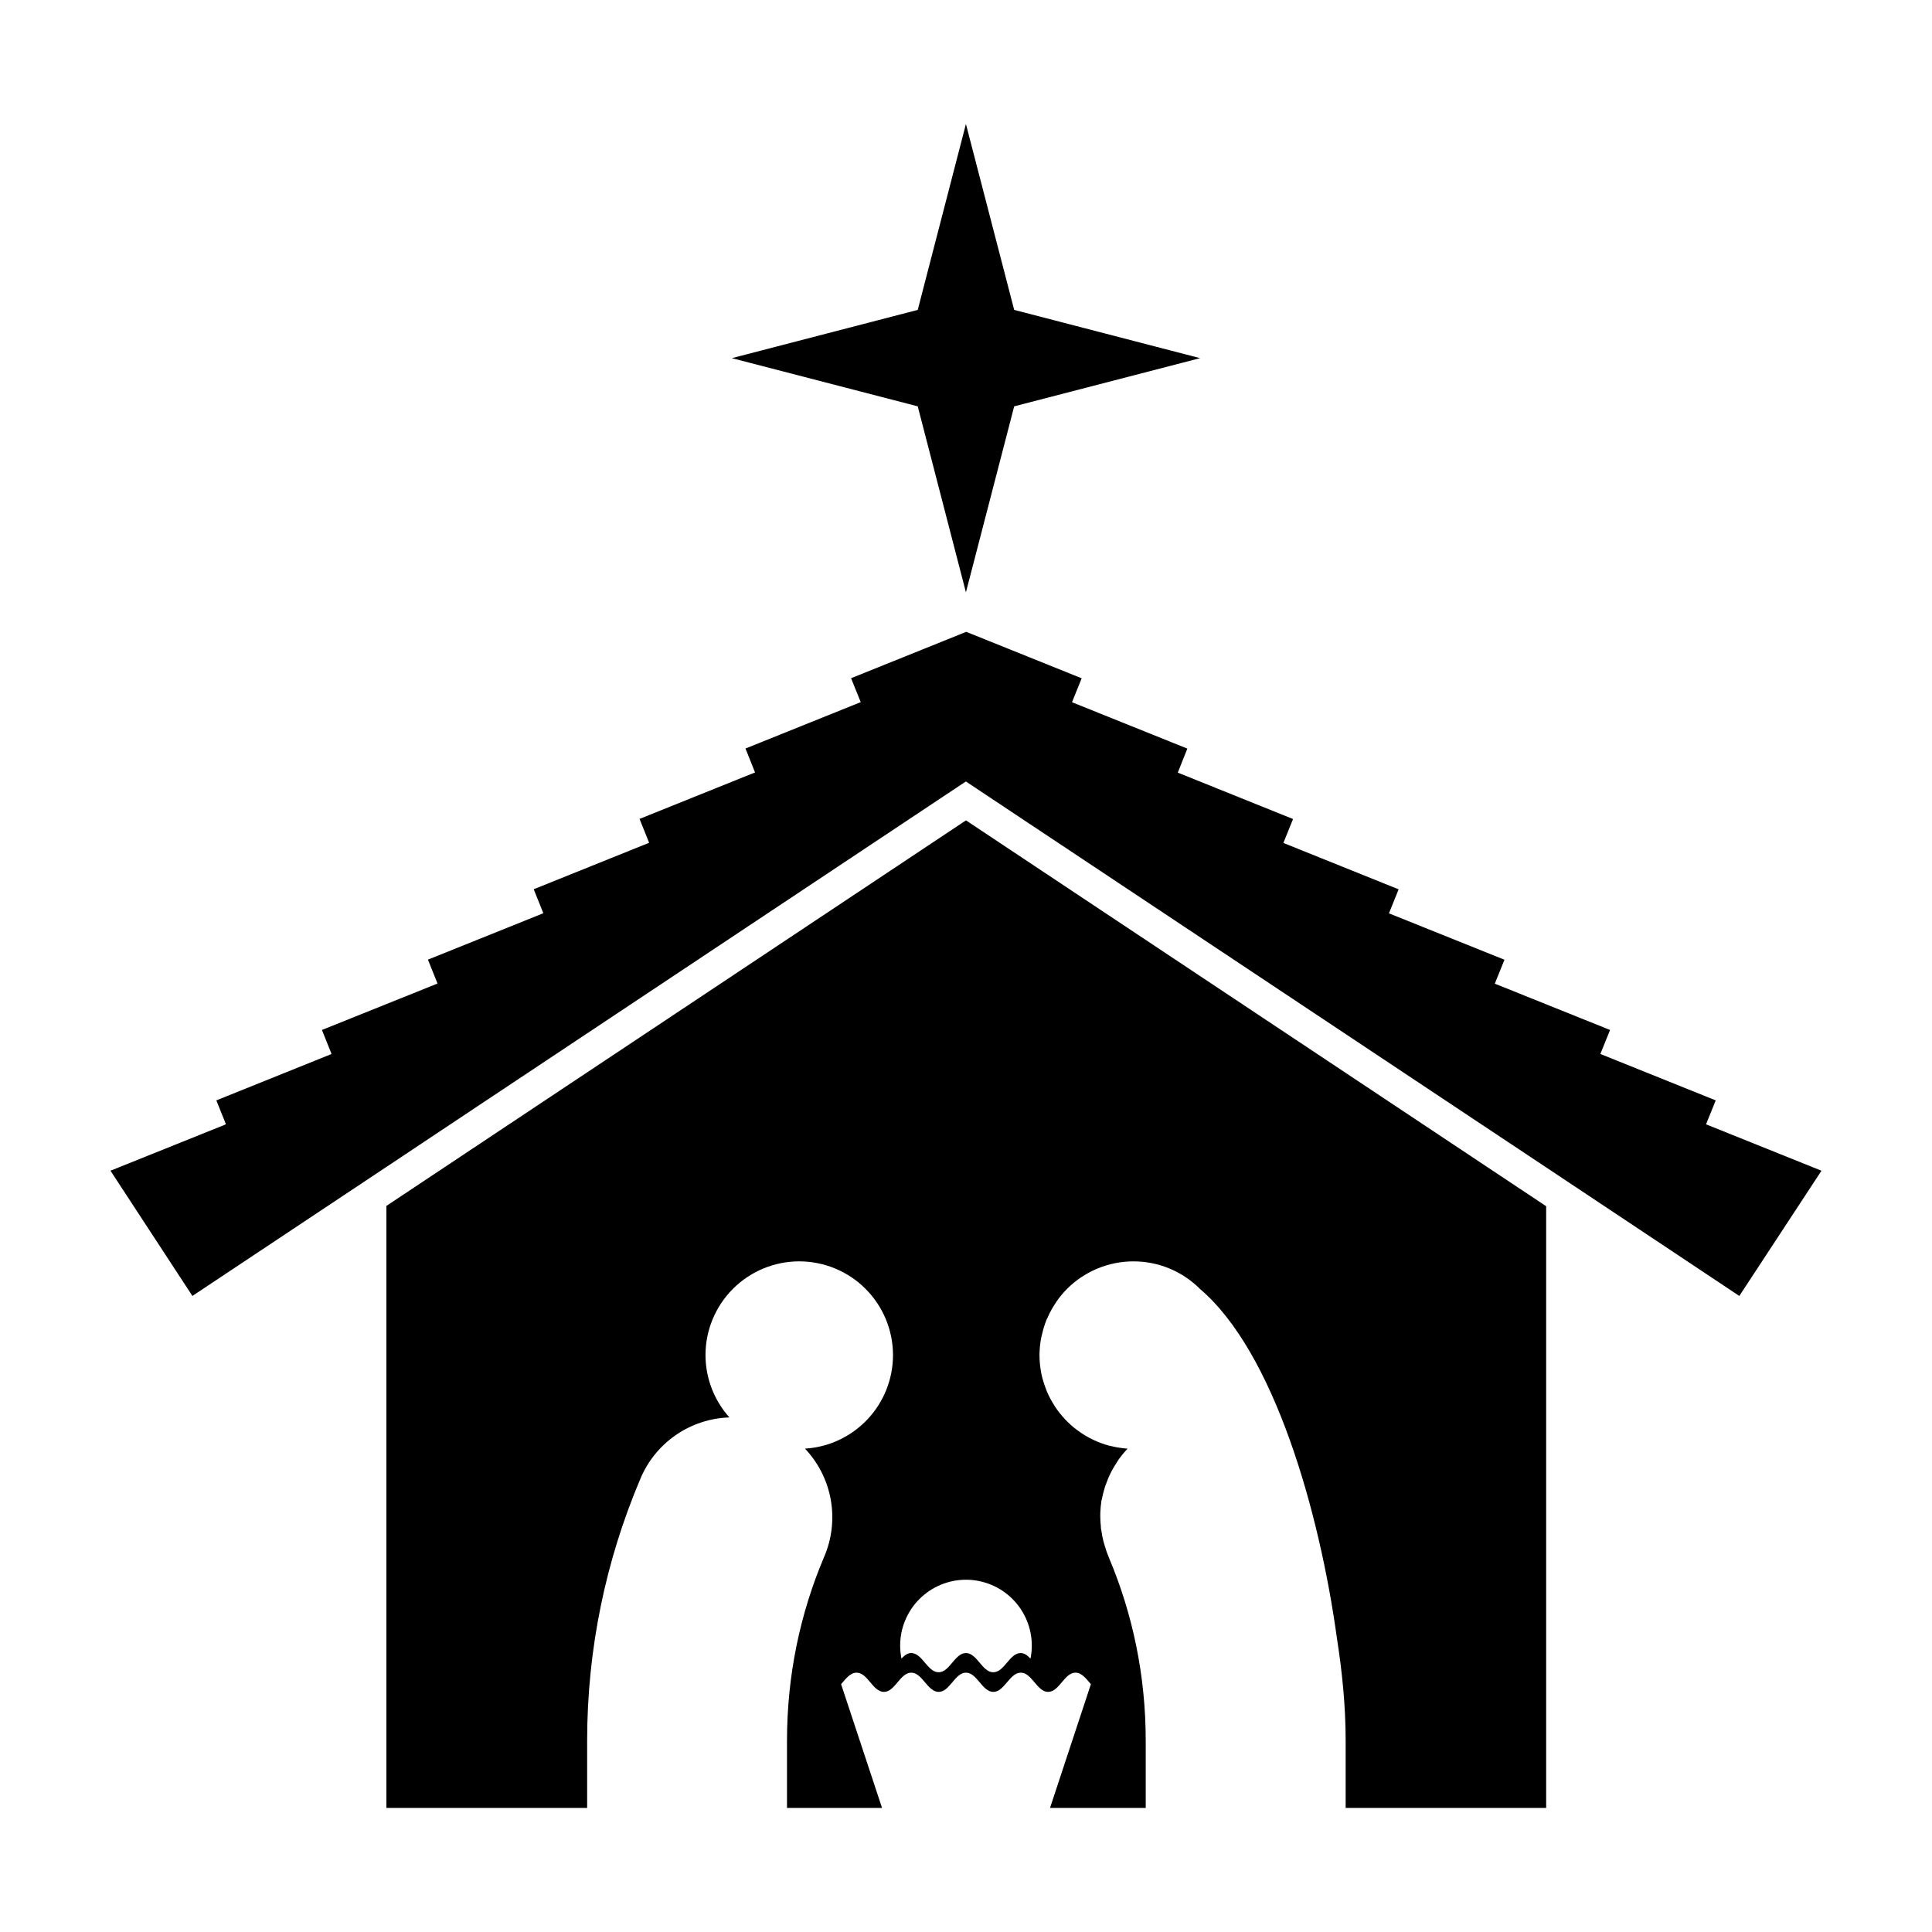 <?xml version="1.0" encoding="UTF-8"?>
<!-- Uploaded to: ICON Repo, www.svgrepo.com, Generator: ICON Repo Mixer Tools -->
<svg fill="#000000" width="800px" height="800px" version="1.1" viewBox="144 144 512 512" xmlns="http://www.w3.org/2000/svg">
 <path d="m399.98 176.86-12.77 49.266-49.266 12.789 49.266 12.77 12.77 49.289 12.789-49.289 49.266-12.77-49.266-12.789zm0.086 134.58-30.523 12.293 2.559 6.34-30.543 12.293 2.535 6.34v0.02l-0.105 0.02-30.5 12.273 2.535 6.32-0.105 0.047-30.48 12.273 2.535 6.32-0.152 0.105-30.414 12.23 2.535 6.32-0.172 0.086-30.457 12.23 2.535 6.32-0.191 0.133-30.328 12.211 2.535 6.297-0.258 0.152-30.328 12.188 21.711 33.188 13.734-9.137 37.66-25.043 24.309-16.184 129.27-85.977 129.44 86.086 24.309 16.164 37.508 24.957 13.715 9.137 21.773-33.188-30.48-12.254-0.105-0.066 2.559-6.32-30.457-12.254-0.105-0.066 2.559-6.34-30.543-12.273 2.559-6.34-30.5-12.254-0.105-0.066 2.559-6.34-30.543-12.293 2.559-6.34-30.543-12.297 2.535-6.363-30.566-12.293 2.559-6.34-30.543-12.293zm-0.086 49.977-153.58 102.16v159.55h53.199v-17.82c0-24.465 5.008-47.902 14.016-69.191 1.93-4.746 5.195-8.828 9.398-11.754 4.207-2.926 9.168-4.57 14.289-4.731-4.066-4.539-6.324-10.414-6.34-16.508 0-6.594 2.617-12.91 7.277-17.57 4.66-4.66 10.98-7.281 17.57-7.281 6.59 0.004 12.91 2.621 17.566 7.281 4.66 4.66 7.277 10.977 7.281 17.57-0.008 6.32-2.422 12.402-6.754 17.008s-10.258 7.387-16.57 7.773c3.574 3.781 5.957 8.531 6.848 13.656 0.891 5.129 0.25 10.402-1.836 15.168-6.309 14.914-9.781 31.266-9.781 48.578v17.82h25.191l-10.855-32.801c1.234-1.426 2.418-3.051 4.106-3.051 2.953 0 4.289 5.094 7.242 5.094s4.289-5.094 7.242-5.094c2.953 0 4.312 5.094 7.266 5.094 2.953 0 4.289-5.094 7.242-5.094s4.289 5.094 7.242 5.094c2.953 0 4.332-5.094 7.285-5.094s4.289 5.094 7.246 5.094c2.953 0 4.289-5.094 7.242-5.094 1.688 0 2.848 1.625 4.086 3.051l-10.832 32.801h25.363v-17.82c0-17.312-3.473-33.664-9.781-48.578h0.004c-0.422-0.996-0.777-2.016-1.074-3.051-0.109-0.336-0.191-0.672-0.301-1.012h-0.004c-0.27-1.047-0.48-2.109-0.621-3.18-0.109-0.301-0.109-0.602-0.109-0.902v-0.004c-0.094-0.84-0.145-1.688-0.152-2.535v-1.074c0.035-1.086 0.137-2.172 0.301-3.246 0-0.211 0.152-0.414 0.152-0.625v0.004c0.195-0.996 0.445-1.98 0.754-2.945 0-0.168 0.105-0.332 0.172-0.492v-0.004c0.766-2.269 1.836-4.422 3.18-6.402 0.133-0.203 0.242-0.402 0.387-0.602 0.699-0.969 1.461-1.887 2.281-2.754-1.48-0.098-2.949-0.328-4.387-0.688-0.195-0.051-0.414-0.074-0.602-0.133v0.004c-1.281-0.352-2.531-0.805-3.738-1.355-0.25-0.117-0.48-0.223-0.73-0.344-1.125-0.555-2.199-1.195-3.227-1.914-0.262-0.188-0.508-0.363-0.773-0.559-1.059-0.801-2.051-1.684-2.965-2.641-0.109-0.102-0.172-0.203-0.277-0.301v-0.004c-0.949-1.016-1.812-2.106-2.578-3.266-0.109-0.168-0.191-0.348-0.301-0.516h-0.004c-0.699-1.117-1.312-2.289-1.828-3.504-0.109-0.246-0.168-0.504-0.277-0.754-0.504-1.289-0.898-2.621-1.184-3.977-0.004 0 0.004-0.055 0-0.066-0.309-1.57-0.469-3.168-0.473-4.769 0.008-1.543 0.16-3.086 0.453-4.602 0.109-0.309 0.105-0.602 0.215-0.902h0.004c0.301-1.363 0.719-2.703 1.246-3.996 0-0.121 0.191-0.242 0.191-0.363 0.574-1.328 1.266-2.598 2.062-3.805 0.121-0.18 0.223-0.359 0.344-0.539 0.809-1.164 1.715-2.258 2.707-3.266 0.109-0.102 0.172-0.18 0.277-0.277 1.043-1.023 2.172-1.949 3.375-2.773 0.109-0.066 0.168-0.109 0.277-0.172 1.168-0.773 2.398-1.449 3.676-2.019 0.223-0.102 0.449-0.188 0.668-0.281 2.961-1.211 6.129-1.84 9.328-1.848h0.105c6.617-0.004 12.961 2.637 17.625 7.328 19.656 16.738 31.656 59.039 36.262 92.492 1.387 8.906 2.32 17.953 2.32 27.211v17.82h53.137v-159.47l-153.75-102.25zm0 201.23v-0.004c4.629 0 9.07 1.84 12.344 5.113 3.273 3.273 5.113 7.711 5.113 12.34 0 1.164-0.113 2.324-0.344 3.461-0.77-0.801-1.578-1.484-2.602-1.484-2.953 0-4.312 5.094-7.266 5.094-2.953 0-4.289-5.094-7.242-5.094s-4.289 5.094-7.242 5.094c-2.953 0-4.312-5.094-7.266-5.094-1.012 0-1.82 0.672-2.578 1.461l-0.004 0.004c-0.227-1.133-0.344-2.285-0.344-3.441 0-4.625 1.836-9.059 5.106-12.332 3.269-3.273 7.703-5.113 12.328-5.121z" fill-rule="evenodd"/>
</svg>
